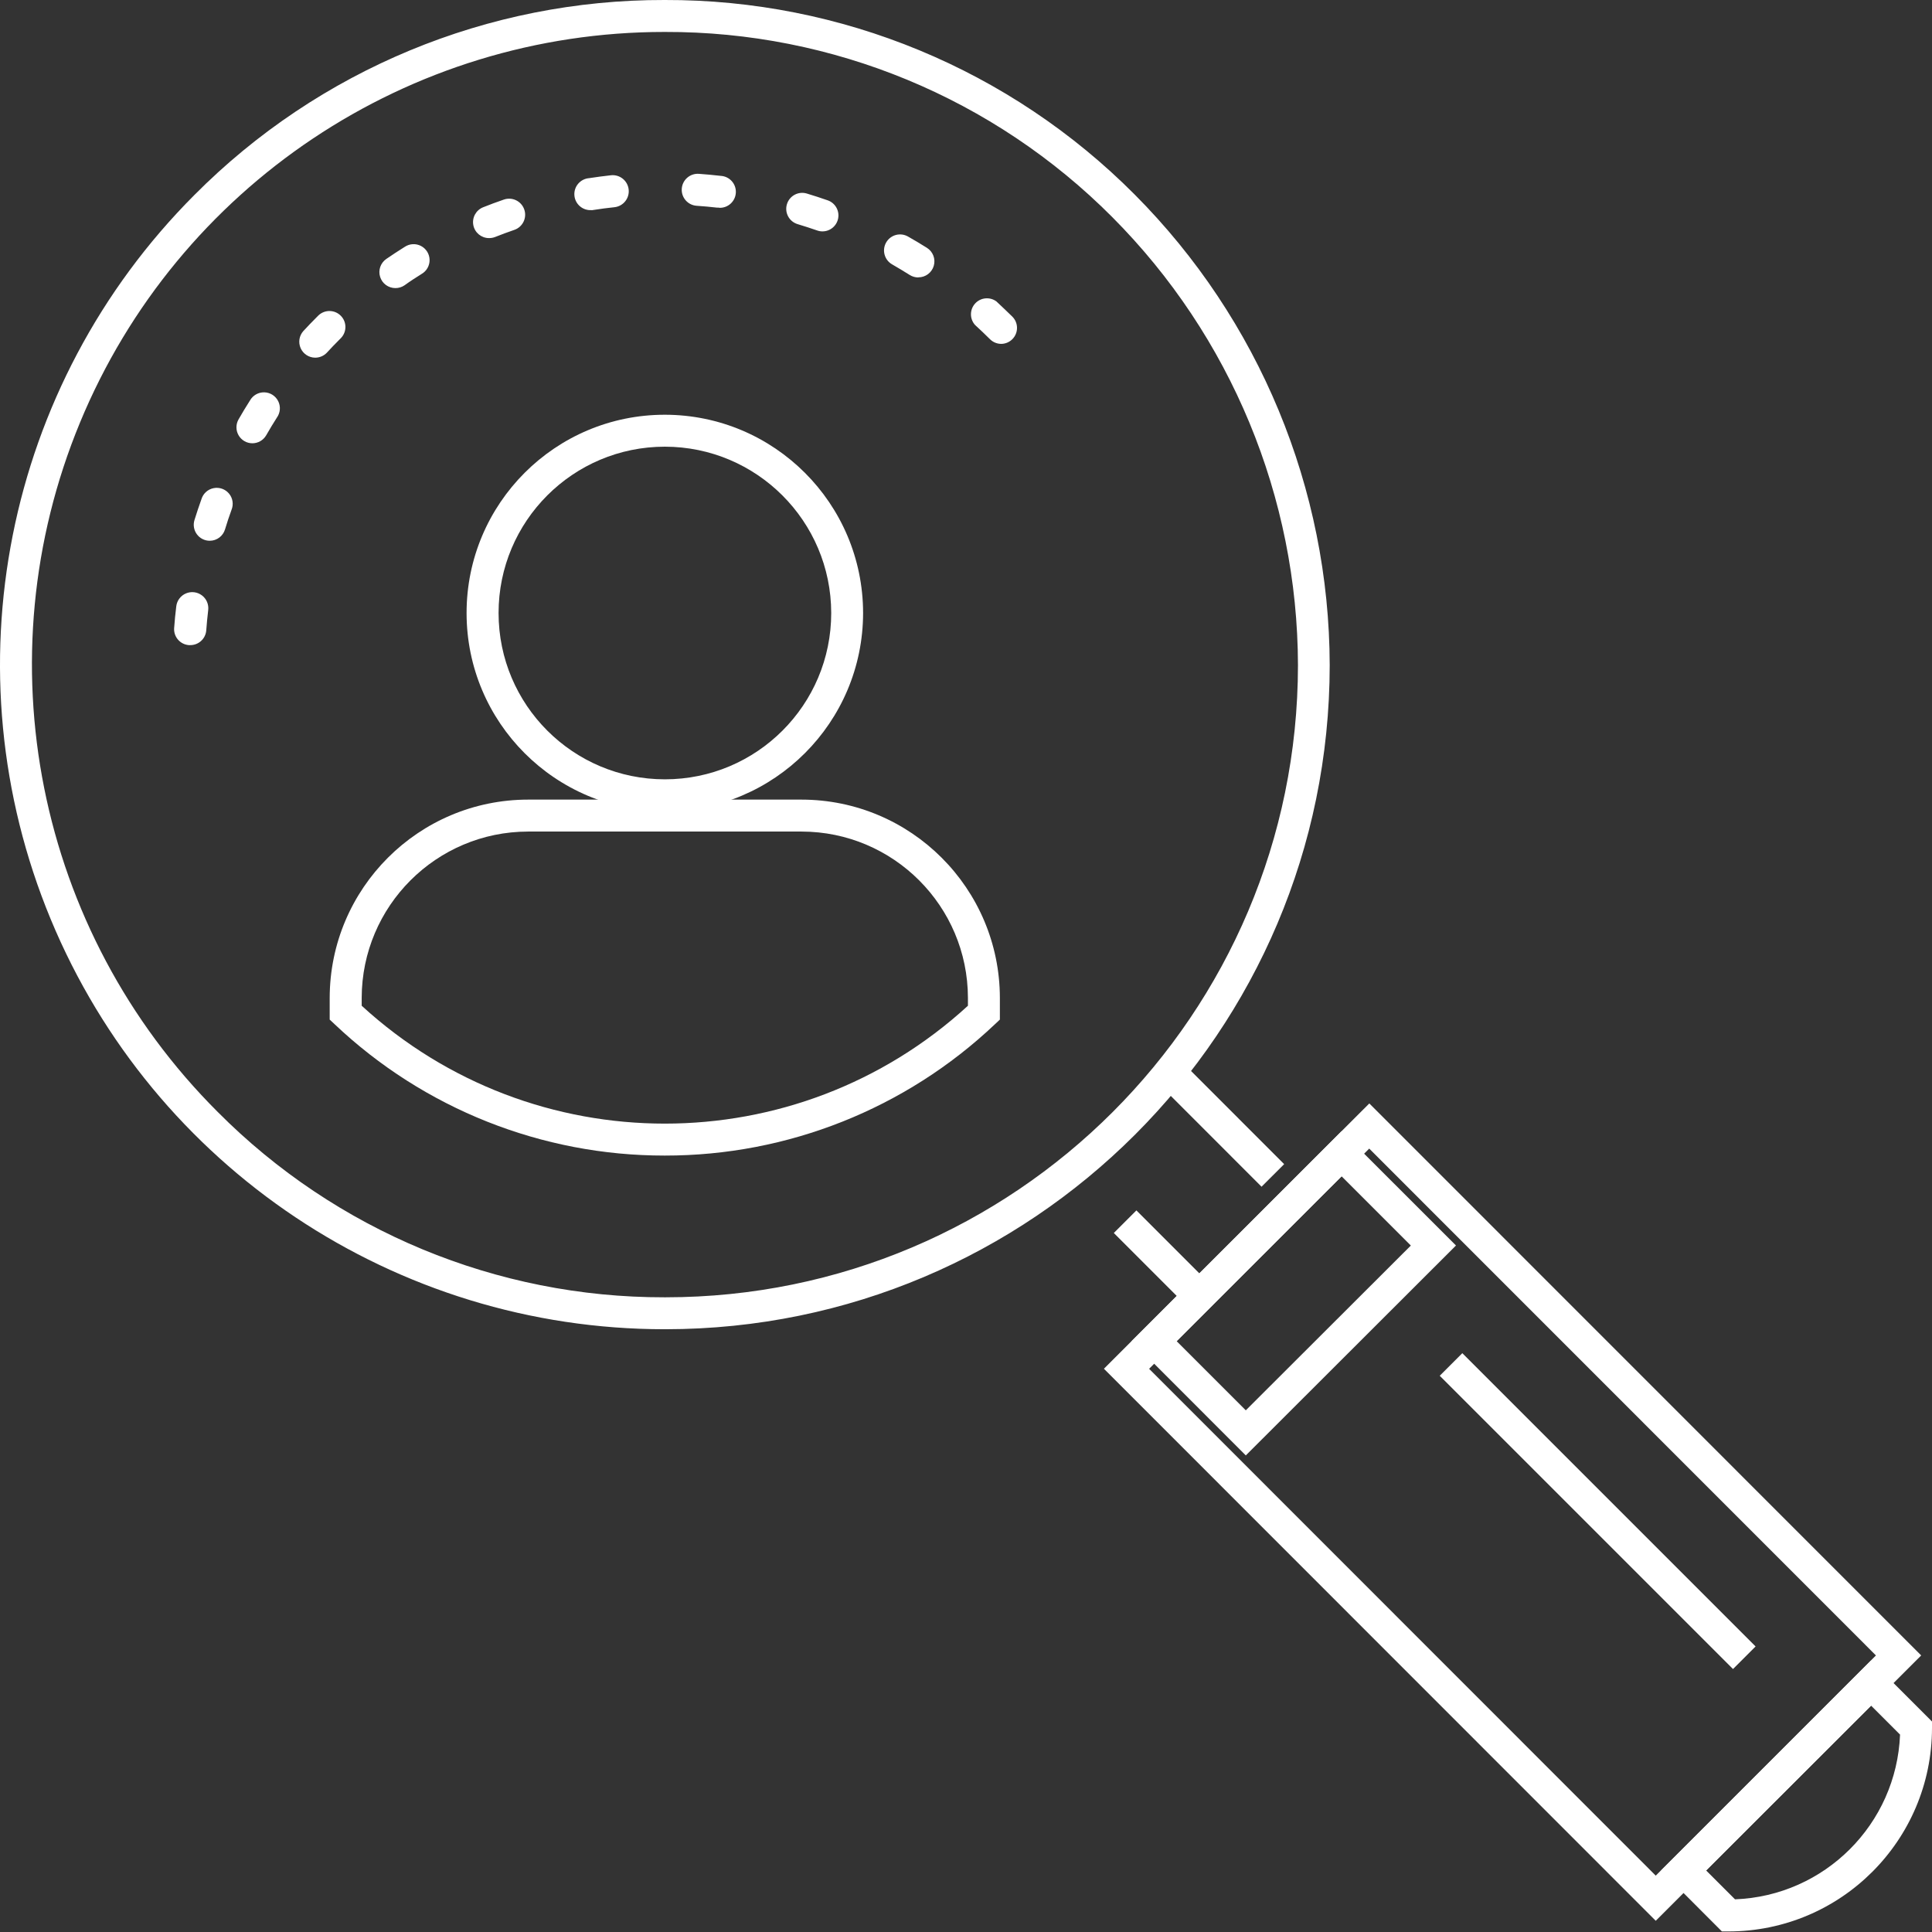 <?xml version="1.0" encoding="UTF-8"?>
<svg width="114px" height="114px" viewBox="0 0 114 114" version="1.1" xmlns="http://www.w3.org/2000/svg" xmlns:xlink="http://www.w3.org/1999/xlink">
    <rect x="0" y="0" width="114" height="114" fill="#333333" stroke="none"/>
    <title>Group 845</title>
    <g id="Symbols" stroke="none" stroke-width="1" fill="none" fill-rule="evenodd">
        <g id="ICON---USER-OBSERVATION_REVERSE" transform="translate(-5, -5)" fill="#FFFFFF" fill-rule="nonzero">
            <g id="Group-845" transform="translate(5, 5)">
                <g id="Group_843" transform="translate(0, 0)">
                    <path d="M39.268,78.433 L39.22,78.433 C23.362,78.435 9.063,68.885 2.99,54.235 C-3.083,39.585 0.266,22.72 11.475,11.501 C18.813,4.118 28.799,-0.023 39.208,0 L39.227,0 C49.629,-0.03 59.612,4.102 66.95,11.476 L66.95,11.476 C74.3,18.854 78.437,28.836 78.461,39.25 C78.447,60.888 60.906,78.425 39.268,78.433 Z M39.242,76.549 L39.268,76.549 C59.87,76.547 76.574,59.852 76.588,39.25 C76.566,29.337 72.628,19.834 65.631,12.811 L65.631,12.811 C58.642,5.789 49.134,1.855 39.227,1.885 L39.208,1.885 C24.108,1.881 10.494,10.978 4.721,24.931 C-1.053,38.884 2.153,54.941 12.842,65.607 C19.817,72.628 29.311,76.567 39.208,76.549 L39.242,76.549 Z" id="Shape"></path>
                    <path d="M11.214,38.066 L11.142,38.066 C10.63,38.025 10.244,37.582 10.275,37.07 C10.306,36.639 10.347,36.206 10.401,35.775 C10.441,35.439 10.658,35.149 10.97,35.016 C11.282,34.882 11.641,34.926 11.912,35.129 C12.184,35.332 12.326,35.665 12.285,36.002 C12.238,36.404 12.198,36.809 12.169,37.211 C12.123,37.702 11.707,38.074 11.214,38.066 Z M12.377,31.908 C12.077,31.909 11.795,31.767 11.617,31.525 C11.439,31.284 11.386,30.973 11.475,30.686 C11.604,30.275 11.739,29.86 11.886,29.455 C11.987,29.122 12.262,28.872 12.602,28.804 C12.943,28.735 13.293,28.859 13.515,29.127 C13.736,29.394 13.792,29.762 13.661,30.083 C13.523,30.46 13.394,30.85 13.278,31.236 C13.159,31.634 12.793,31.908 12.377,31.908 L12.377,31.908 Z M14.89,26.156 C14.554,26.155 14.245,25.975 14.078,25.685 C13.91,25.394 13.91,25.037 14.076,24.746 C14.29,24.372 14.516,23.998 14.748,23.634 C14.919,23.328 15.245,23.141 15.595,23.15 C15.945,23.158 16.261,23.36 16.417,23.674 C16.572,23.988 16.54,24.362 16.335,24.645 C16.118,24.988 15.904,25.336 15.707,25.685 C15.535,25.982 15.217,26.162 14.874,26.156 L14.89,26.156 Z M18.59,21.105 C18.221,21.1 17.888,20.88 17.739,20.542 C17.59,20.204 17.653,19.809 17.899,19.534 C18.157,19.254 18.421,18.981 18.688,18.714 L18.801,18.601 C19.175,18.257 19.754,18.271 20.11,18.633 C20.467,18.994 20.473,19.574 20.123,19.942 L20.023,20.043 C19.772,20.294 19.523,20.552 19.282,20.816 C19.101,21.003 18.851,21.108 18.59,21.105 Z M59.081,20.291 C58.831,20.291 58.591,20.191 58.415,20.015 C58.129,19.732 57.834,19.449 57.535,19.176 C57.211,18.817 57.212,18.272 57.535,17.913 C57.859,17.554 58.402,17.499 58.792,17.784 C59.106,18.076 59.42,18.378 59.734,18.683 C60.102,19.051 60.102,19.647 59.734,20.015 C59.561,20.188 59.326,20.288 59.081,20.291 Z M23.328,16.999 C22.915,16.998 22.551,16.73 22.429,16.336 C22.306,15.942 22.454,15.515 22.794,15.28 C23.149,15.035 23.513,14.797 23.881,14.567 C24.167,14.375 24.535,14.354 24.84,14.513 C25.146,14.672 25.341,14.985 25.348,15.329 C25.356,15.673 25.175,15.994 24.876,16.166 C24.534,16.38 24.188,16.603 23.874,16.832 C23.714,16.943 23.523,17.001 23.328,16.999 L23.328,16.999 Z M54.18,16.371 C54.003,16.37 53.83,16.32 53.681,16.226 C53.335,16.009 52.986,15.799 52.638,15.598 C52.185,15.337 52.029,14.759 52.289,14.307 C52.549,13.854 53.127,13.698 53.58,13.958 C53.954,14.168 54.328,14.395 54.695,14.624 C55.051,14.847 55.216,15.28 55.099,15.683 C54.983,16.087 54.613,16.365 54.193,16.364 L54.18,16.371 Z M28.857,14.049 C28.404,14.05 28.014,13.729 27.929,13.284 C27.844,12.839 28.087,12.397 28.508,12.23 C28.907,12.073 29.315,11.916 29.727,11.778 C30.22,11.604 30.76,11.863 30.933,12.356 C31.107,12.848 30.848,13.389 30.355,13.562 C29.972,13.694 29.589,13.835 29.218,13.983 C29.103,14.028 28.98,14.05 28.857,14.049 Z M48.535,13.653 C48.428,13.654 48.321,13.636 48.221,13.6 C47.841,13.468 47.451,13.342 47.065,13.226 C46.566,13.076 46.283,12.55 46.433,12.051 C46.583,11.552 47.109,11.269 47.608,11.42 C48.023,11.545 48.438,11.68 48.843,11.822 C49.276,11.974 49.537,12.417 49.459,12.87 C49.381,13.323 48.988,13.654 48.529,13.653 L48.535,13.653 Z M34.907,12.397 C34.387,12.436 33.932,12.047 33.893,11.526 C33.853,11.006 34.242,10.552 34.763,10.512 C35.19,10.446 35.623,10.389 36.051,10.342 C36.571,10.286 37.039,10.662 37.095,11.182 C37.152,11.703 36.775,12.171 36.255,12.227 C35.856,12.268 35.451,12.321 35.052,12.384 C35.004,12.394 34.956,12.402 34.907,12.406 L34.907,12.397 Z M42.425,12.252 L42.315,12.252 C41.916,12.205 41.511,12.17 41.105,12.142 C40.585,12.106 40.192,11.654 40.229,11.134 C40.265,10.613 40.717,10.221 41.237,10.257 C41.668,10.289 42.104,10.326 42.528,10.377 C43.049,10.405 43.448,10.85 43.419,11.371 C43.39,11.891 42.945,12.29 42.425,12.261 L42.425,12.252 Z" id="Shape"></path>
                    <g id="Group_842" transform="translate(19.454, 24.472)">
                        <path d="M19.776,23.398 L19.776,23.398 C13.314,23.398 8.077,18.16 8.077,11.699 C8.077,5.238 13.314,0 19.776,0 L19.776,0 C26.231,0.007 31.464,5.237 31.474,11.693 L31.474,11.693 C31.469,18.153 26.236,23.389 19.776,23.398 Z M19.776,1.885 L19.776,1.885 C14.356,1.887 9.964,6.281 9.965,11.701 C9.966,17.121 14.36,21.513 19.78,21.513 C25.199,21.512 29.593,17.119 29.593,11.699 L29.593,11.699 C29.586,6.28 25.194,1.89 19.776,1.885 L19.776,1.885 Z" id="Shape"></path>
                        <path d="M19.772,43.714 C12.527,43.722 5.555,40.949 0.295,35.967 L0,35.69 L0,34.409 C0.01,27.948 5.248,22.715 11.708,22.71 L27.843,22.71 C34.301,22.718 39.534,27.951 39.545,34.409 L39.545,35.69 L39.25,35.967 C33.99,40.949 27.018,43.722 19.772,43.714 L19.772,43.714 Z M1.888,34.873 C12.009,44.147 27.539,44.147 37.66,34.873 L37.66,34.409 C37.651,28.991 33.261,24.601 27.843,24.595 L11.708,24.595 C6.289,24.601 1.897,28.992 1.888,34.412 L1.888,34.873 Z" id="Shape"></path>
                    </g>
                </g>
                <path d="M97.699,113.338 L65.138,80.764 L80.798,65.11 L113.362,97.681 L97.699,113.338 Z M67.805,80.768 L97.699,110.674 L110.692,97.681 L80.792,67.774 L67.805,80.768 Z" id="Shape"></path>
                <polygon id="Rectangle" transform="translate(94.272, 89.165) rotate(-45) translate(-94.272, -89.165) " points="93.33 76.929 95.215 76.929 95.215 101.401 93.33 101.401"></polygon>
                <path d="M73.51,85.879 L66.771,79.134 L79.164,66.747 L85.912,73.492 L73.51,85.879 Z M69.426,79.134 L73.51,83.218 L83.248,73.495 L79.164,69.411 L69.426,79.134 Z" id="Shape"></path>
                <path d="M101.993,113.967 L101.604,113.967 L98.013,110.37 L110.403,97.983 L111.069,98.649 C111.951,99.528 112.836,100.413 113.724,101.303 L114,101.58 L114,101.969 C113.99,108.595 108.619,113.961 101.993,113.967 Z M100.674,110.37 L102.377,112.072 C107.662,111.871 111.904,107.638 112.115,102.353 L110.409,100.647 L100.674,110.37 Z" id="Shape"></path>
                <g id="Group_844" transform="translate(65.722, 62.694)">
                    <polygon id="Rectangle" transform="translate(2.982, 11.709) rotate(-44.99) translate(-2.982, -11.709) " points="2.039 8.434 3.924 8.434 3.924 14.984 2.039 14.984"></polygon>
                    <polygon id="Rectangle" transform="translate(6.388, 3.665) rotate(-44.99) translate(-6.388, -3.665) " points="5.445 -0.575 7.33 -0.575 7.33 7.904 5.445 7.904"></polygon>
                </g>
            </g>
        </g>
    </g>
</svg>